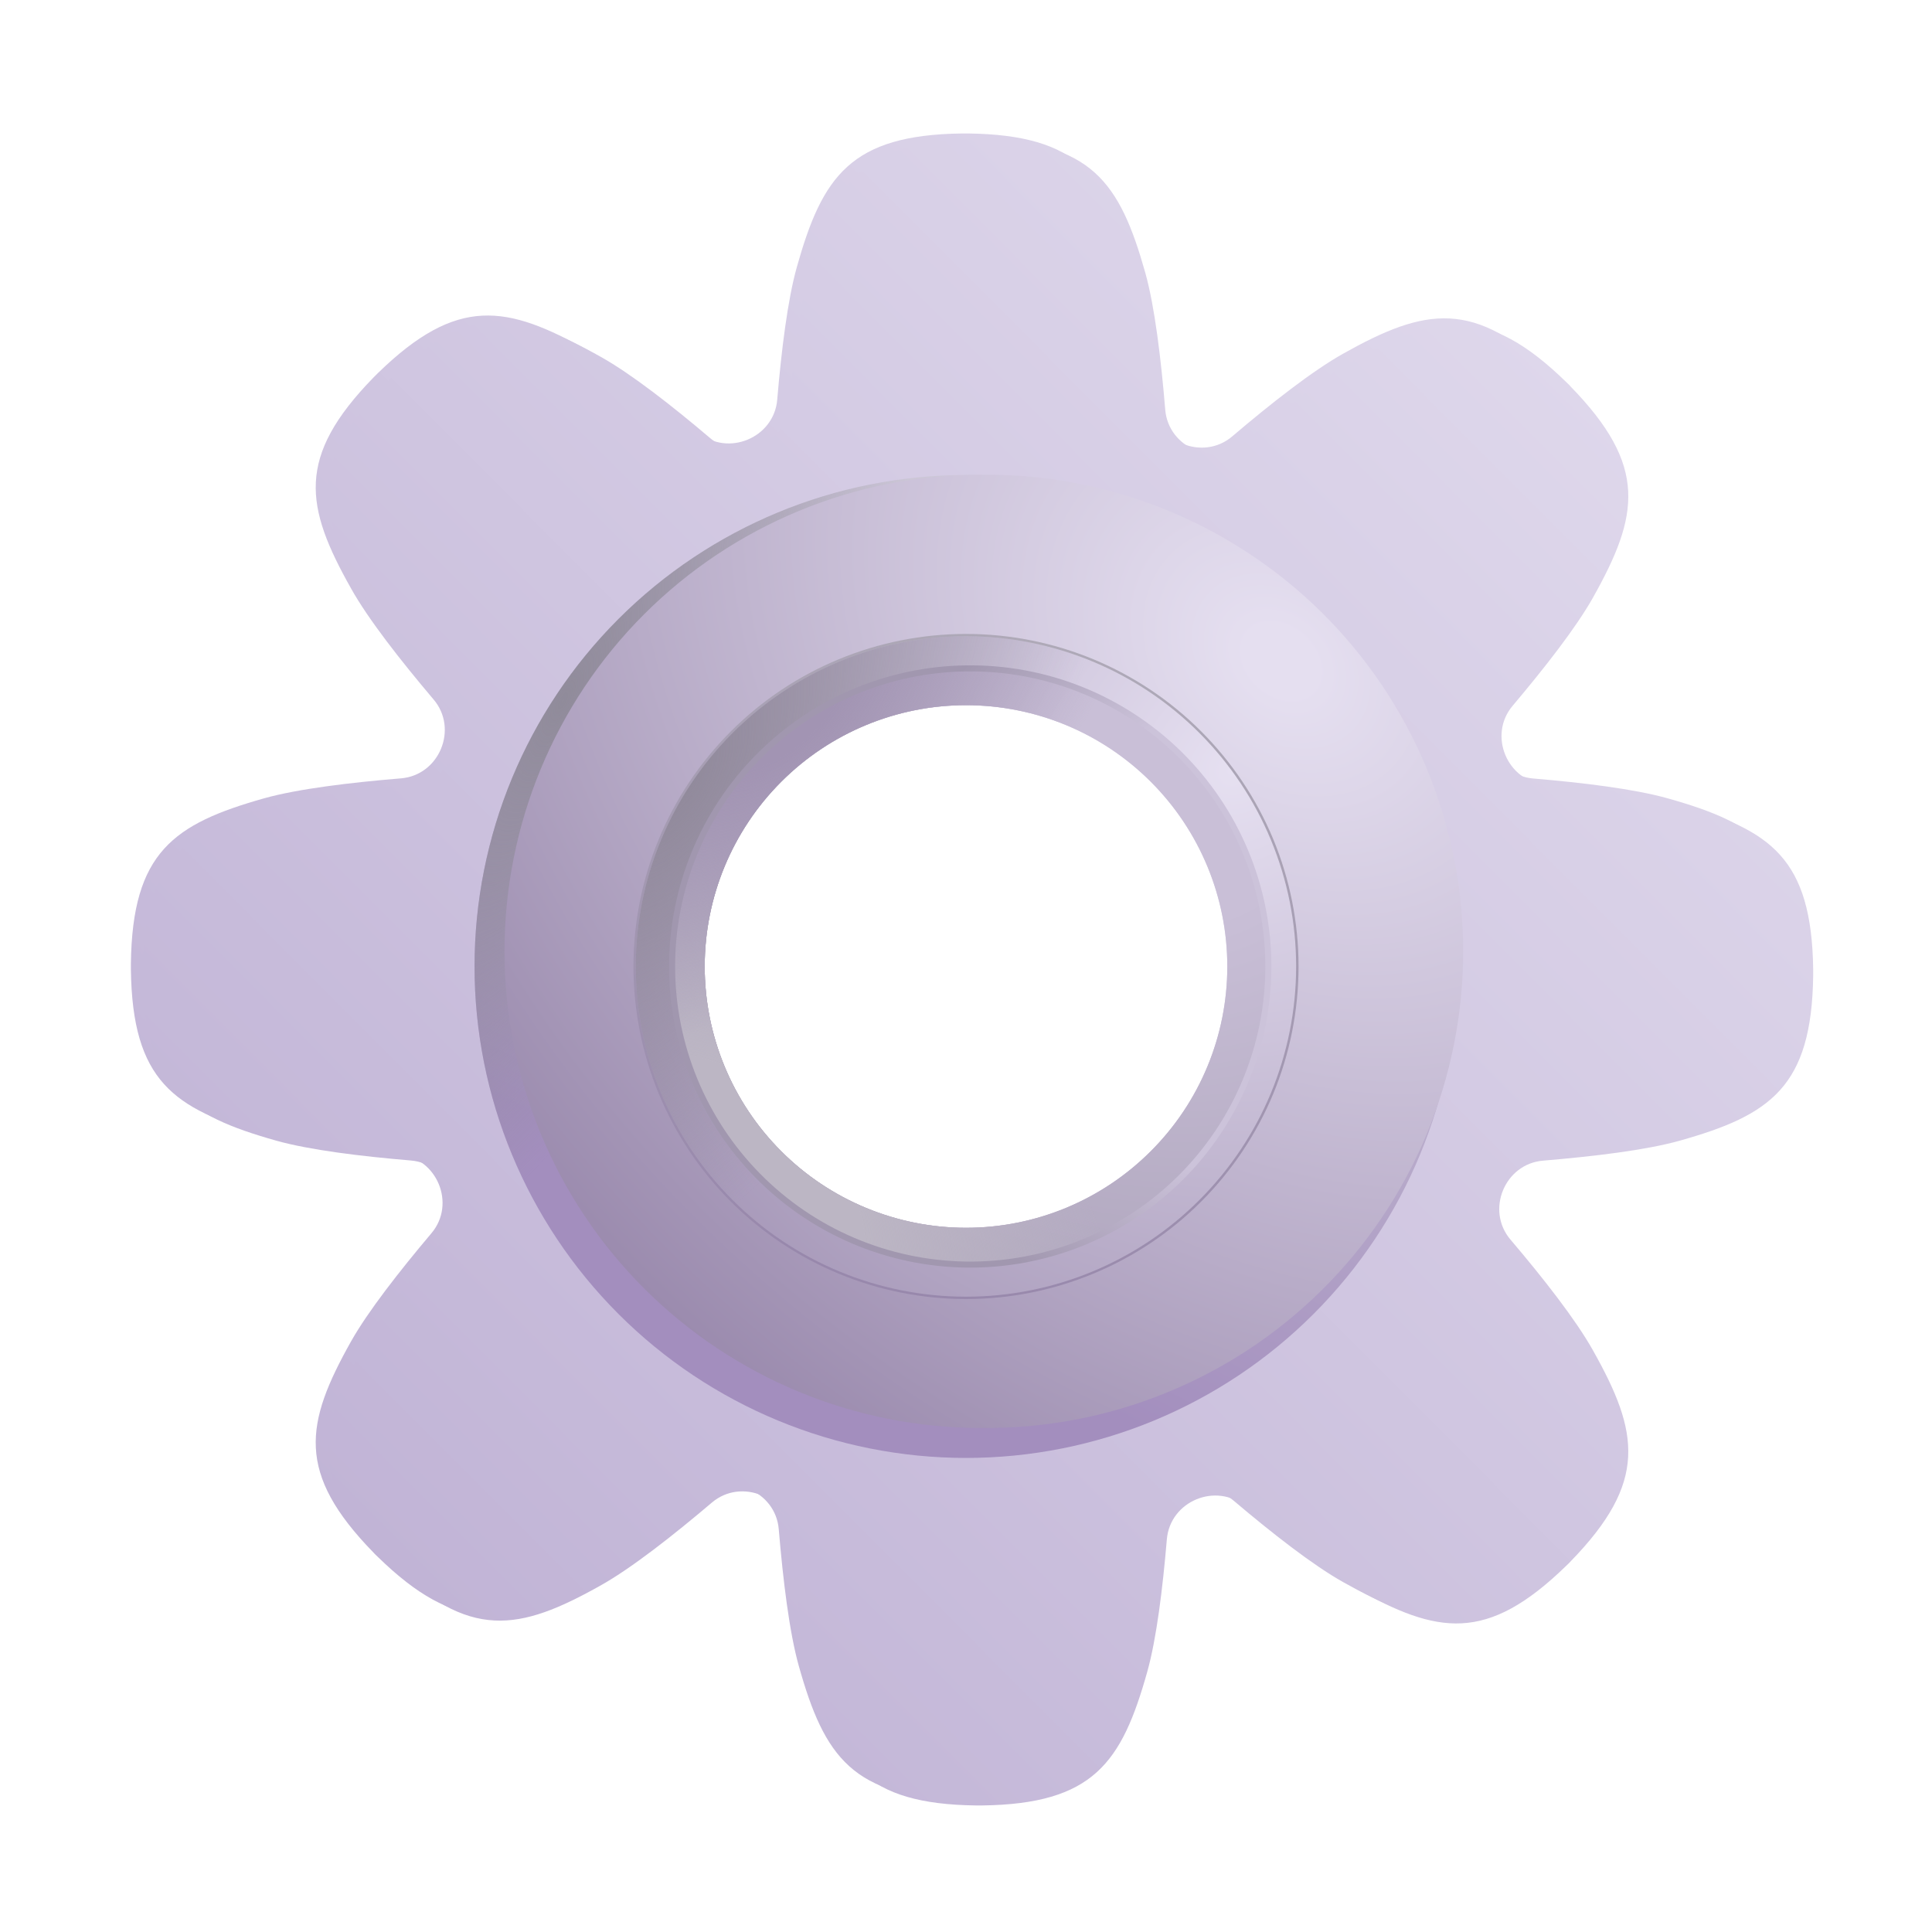<svg xmlns="http://www.w3.org/2000/svg" width="24" height="24" viewBox="0 0 24 24" fill="none">
  <path fill-rule="evenodd" clip-rule="evenodd"
    d="M9.655 4.965C9.615 5.44 9.04 5.679 8.675 5.37C8.198 4.965 7.692 4.57 7.315 4.359C6.294 3.785 5.681 3.673 4.693 4.636L4.666 4.663C4.661 4.668 4.656 4.673 4.651 4.678L4.639 4.69C3.676 5.679 3.787 6.291 4.362 7.312C4.575 7.693 4.977 8.206 5.386 8.689C5.696 9.053 5.458 9.63 4.981 9.669C4.351 9.721 3.704 9.799 3.284 9.916C2.156 10.234 1.644 10.588 1.626 11.968V12.044C1.644 13.424 2.156 13.778 3.283 14.095C3.697 14.211 4.332 14.289 4.953 14.341C5.429 14.38 5.668 14.956 5.359 15.32C4.96 15.793 4.57 16.292 4.361 16.663C3.787 17.685 3.676 18.298 4.639 19.286L4.651 19.299L4.666 19.314L4.693 19.34C5.681 20.303 6.294 20.192 7.315 19.618C7.696 19.404 8.211 19 8.694 18.59C9.059 18.281 9.635 18.52 9.674 18.997C9.727 19.627 9.805 20.275 9.923 20.695C10.24 21.823 10.594 22.336 11.974 22.353H12.05C13.43 22.335 13.784 21.823 14.101 20.695C14.216 20.286 14.293 19.661 14.345 19.047C14.385 18.571 14.96 18.333 15.325 18.642C15.802 19.046 16.308 19.442 16.684 19.653C17.706 20.227 18.318 20.338 19.307 19.375L19.334 19.349L19.343 19.34L19.349 19.334L19.36 19.322C20.323 18.333 20.212 17.72 19.638 16.699C19.425 16.319 19.023 15.805 18.613 15.323C18.304 14.958 18.542 14.382 19.019 14.343C19.649 14.29 20.296 14.213 20.716 14.095C21.844 13.778 22.356 13.424 22.374 12.044V11.968C22.356 10.588 21.844 10.234 20.716 9.917C20.302 9.801 19.668 9.723 19.047 9.671C18.571 9.631 18.332 9.056 18.641 8.692C19.04 8.219 19.43 7.72 19.639 7.348C20.212 6.326 20.323 5.714 19.36 4.726L19.349 4.713L19.334 4.698L19.307 4.672C18.318 3.708 17.706 3.82 16.684 4.394C16.303 4.608 15.789 5.011 15.306 5.422C14.941 5.731 14.365 5.492 14.325 5.015C14.273 4.385 14.195 3.736 14.078 3.316C13.761 2.188 13.406 1.676 12.026 1.658H11.95C10.57 1.676 10.216 2.188 9.899 3.316C9.784 3.725 9.707 4.351 9.655 4.965ZM11.997 16.06C13.072 16.06 14.104 15.633 14.864 14.872C15.624 14.112 16.052 13.081 16.052 12.005C16.052 10.93 15.624 9.899 14.864 9.138C14.104 8.378 13.072 7.951 11.997 7.951C10.922 7.951 9.89 8.378 9.13 9.138C8.37 9.899 7.942 10.93 7.942 12.005C7.942 13.081 8.37 14.112 9.13 14.872C9.89 15.633 10.922 16.06 11.997 16.06Z"
    fill="url(#paint0_linear_163_5418)" />
  <g filter="url(#filter0_iii_163_5418)">
    <path fill-rule="evenodd" clip-rule="evenodd"
      d="M9.655 4.965C9.615 5.44 9.04 5.679 8.675 5.37C8.198 4.965 7.692 4.57 7.315 4.359C6.294 3.785 5.681 3.673 4.693 4.636L4.666 4.663C4.661 4.668 4.656 4.673 4.651 4.678L4.639 4.69C3.676 5.679 3.787 6.291 4.362 7.312C4.575 7.693 4.977 8.206 5.386 8.689C5.696 9.053 5.458 9.63 4.981 9.669C4.351 9.721 3.704 9.799 3.284 9.916C2.156 10.234 1.644 10.588 1.626 11.968V12.044C1.644 13.424 2.156 13.778 3.283 14.095C3.697 14.211 4.332 14.289 4.953 14.341C5.429 14.38 5.668 14.956 5.359 15.32C4.96 15.793 4.57 16.292 4.361 16.663C3.787 17.685 3.676 18.298 4.639 19.286L4.651 19.299L4.666 19.314L4.693 19.34C5.681 20.303 6.294 20.192 7.315 19.618C7.696 19.404 8.211 19 8.694 18.59C9.059 18.281 9.635 18.52 9.674 18.997C9.727 19.627 9.805 20.275 9.923 20.695C10.24 21.823 10.594 22.336 11.974 22.353H12.05C13.43 22.335 13.784 21.823 14.101 20.695C14.216 20.286 14.293 19.661 14.345 19.047C14.385 18.571 14.96 18.333 15.325 18.642C15.802 19.046 16.308 19.442 16.684 19.653C17.706 20.227 18.318 20.338 19.307 19.375L19.334 19.349L19.343 19.34L19.349 19.334L19.36 19.322C20.323 18.333 20.212 17.72 19.638 16.699C19.425 16.319 19.023 15.805 18.613 15.323C18.304 14.958 18.542 14.382 19.019 14.343C19.649 14.29 20.296 14.213 20.716 14.095C21.844 13.778 22.356 13.424 22.374 12.044V11.968C22.356 10.588 21.844 10.234 20.716 9.917C20.302 9.801 19.668 9.723 19.047 9.671C18.571 9.631 18.332 9.056 18.641 8.692C19.04 8.219 19.43 7.72 19.639 7.348C20.212 6.326 20.323 5.714 19.36 4.726L19.349 4.713L19.334 4.698L19.307 4.672C18.318 3.708 17.706 3.82 16.684 4.394C16.303 4.608 15.789 5.011 15.306 5.422C14.941 5.731 14.365 5.492 14.325 5.015C14.273 4.385 14.195 3.736 14.078 3.316C13.761 2.188 13.406 1.676 12.026 1.658H11.95C10.57 1.676 10.216 2.188 9.899 3.316C9.784 3.725 9.707 4.351 9.655 4.965ZM11.997 16.06C13.072 16.06 14.104 15.633 14.864 14.872C15.624 14.112 16.052 13.081 16.052 12.005C16.052 10.93 15.624 9.899 14.864 9.138C14.104 8.378 13.072 7.951 11.997 7.951C10.922 7.951 9.89 8.378 9.13 9.138C8.37 9.899 7.942 10.93 7.942 12.005C7.942 13.081 8.37 14.112 9.13 14.872C9.89 15.633 10.922 16.06 11.997 16.06Z"
      fill="url(#paint1_linear_163_5418)" />
  </g>
  <g filter="url(#filter1_f_163_5418)">
    <path fill-rule="evenodd" clip-rule="evenodd"
      d="M12 18.111C13.619 18.111 15.172 17.468 16.317 16.323C17.462 15.178 18.105 13.625 18.105 12.006C18.105 10.387 17.462 8.834 16.317 7.689C15.172 6.544 13.619 5.901 12 5.901C10.381 5.901 8.828 6.544 7.683 7.689C6.538 8.834 5.895 10.387 5.895 12.006C5.895 13.625 6.538 15.178 7.683 16.323C8.828 17.468 10.381 18.111 12 18.111ZM12 15.758C12.995 15.758 13.95 15.363 14.653 14.659C15.357 13.955 15.752 13.001 15.752 12.006C15.752 11.011 15.357 10.056 14.653 9.353C13.95 8.649 12.995 8.254 12 8.254C11.005 8.254 10.05 8.649 9.347 9.353C8.643 10.056 8.248 11.011 8.248 12.006C8.248 13.001 8.643 13.955 9.347 14.659C10.05 15.363 11.005 15.758 12 15.758Z"
      fill="url(#paint2_linear_163_5418)" />
    <path fill-rule="evenodd" clip-rule="evenodd"
      d="M12 18.111C13.619 18.111 15.172 17.468 16.317 16.323C17.462 15.178 18.105 13.625 18.105 12.006C18.105 10.387 17.462 8.834 16.317 7.689C15.172 6.544 13.619 5.901 12 5.901C10.381 5.901 8.828 6.544 7.683 7.689C6.538 8.834 5.895 10.387 5.895 12.006C5.895 13.625 6.538 15.178 7.683 16.323C8.828 17.468 10.381 18.111 12 18.111ZM12 15.758C12.995 15.758 13.95 15.363 14.653 14.659C15.357 13.955 15.752 13.001 15.752 12.006C15.752 11.011 15.357 10.056 14.653 9.353C13.95 8.649 12.995 8.254 12 8.254C11.005 8.254 10.05 8.649 9.347 9.353C8.643 10.056 8.248 11.011 8.248 12.006C8.248 13.001 8.643 13.955 9.347 14.659C10.05 15.363 11.005 15.758 12 15.758Z"
      fill="url(#paint3_radial_163_5418)" />
  </g>
  <g filter="url(#filter2_i_163_5418)">
    <path fill-rule="evenodd" clip-rule="evenodd"
      d="M12 17.927C12.783 17.935 13.56 17.789 14.286 17.495C15.012 17.202 15.673 16.767 16.23 16.216C16.787 15.665 17.229 15.01 17.531 14.287C17.832 13.564 17.988 12.789 17.988 12.006C17.988 11.223 17.832 10.447 17.531 9.724C17.229 9.002 16.787 8.346 16.23 7.795C15.673 7.245 15.012 6.81 14.286 6.516C13.56 6.223 12.783 6.076 12 6.085C10.429 6.085 8.923 6.709 7.813 7.819C6.702 8.93 6.079 10.436 6.079 12.006C6.079 13.576 6.702 15.083 7.813 16.193C8.923 17.303 10.429 17.927 12 17.927ZM12 15.645C12.482 15.652 12.961 15.563 13.408 15.383C13.856 15.204 14.263 14.937 14.607 14.598C14.95 14.259 15.223 13.856 15.409 13.411C15.595 12.966 15.691 12.489 15.691 12.007C15.691 11.524 15.595 11.047 15.409 10.602C15.223 10.157 14.95 9.753 14.607 9.415C14.263 9.076 13.856 8.809 13.408 8.63C12.961 8.45 12.482 8.361 12 8.368C11.044 8.382 10.132 8.771 9.461 9.452C8.789 10.133 8.413 11.05 8.413 12.007C8.413 12.963 8.789 13.88 9.461 14.561C10.132 15.242 11.044 15.631 12 15.645Z"
      fill="url(#paint4_radial_163_5418)" />
  </g>
  <g filter="url(#filter3_f_163_5418)">
    <path fill-rule="evenodd" clip-rule="evenodd"
      d="M12 16.137C12.543 16.137 13.08 16.03 13.581 15.822C14.082 15.615 14.538 15.311 14.921 14.927C15.305 14.543 15.609 14.088 15.817 13.587C16.024 13.086 16.131 12.549 16.131 12.006C16.131 11.463 16.024 10.926 15.817 10.425C15.609 9.924 15.305 9.469 14.921 9.085C14.538 8.701 14.082 8.397 13.581 8.189C13.08 7.982 12.543 7.875 12 7.875C10.905 7.875 9.854 8.31 9.079 9.085C8.304 9.86 7.869 10.91 7.869 12.006C7.869 13.102 8.304 14.152 9.079 14.927C9.854 15.702 10.905 16.137 12 16.137ZM15.639 12.006C15.639 12.484 15.545 12.957 15.362 13.399C15.179 13.84 14.911 14.241 14.573 14.579C14.235 14.917 13.834 15.185 13.393 15.368C12.951 15.551 12.478 15.645 12 15.645C11.522 15.645 11.049 15.551 10.608 15.368C10.166 15.185 9.765 14.917 9.427 14.579C9.089 14.241 8.821 13.84 8.638 13.399C8.455 12.957 8.361 12.484 8.361 12.006C8.361 11.041 8.745 10.115 9.427 9.433C10.109 8.75 11.035 8.367 12 8.367C12.965 8.367 13.891 8.75 14.573 9.433C15.256 10.115 15.639 11.041 15.639 12.006Z"
      fill="url(#paint5_linear_163_5418)" />
  </g>
  <path fill-rule="evenodd" clip-rule="evenodd"
    d="M12 16.108C13.088 16.108 14.131 15.676 14.9 14.906C15.669 14.137 16.101 13.094 16.101 12.006C16.101 10.918 15.669 9.875 14.9 9.106C14.131 8.336 13.088 7.904 12 7.904C10.912 7.904 9.869 8.336 9.099 9.106C8.33 9.875 7.898 10.918 7.898 12.006C7.898 13.094 8.33 14.137 9.099 14.906C9.869 15.676 10.912 16.108 12 16.108ZM12 15.252C12.861 15.252 13.686 14.91 14.295 14.301C14.904 13.693 15.246 12.867 15.246 12.006C15.246 11.145 14.904 10.319 14.295 9.711C13.686 9.102 12.861 8.76 12 8.76C11.139 8.76 10.313 9.102 9.704 9.711C9.096 10.319 8.754 11.145 8.754 12.006C8.754 12.867 9.096 13.693 9.704 14.301C10.313 14.91 11.139 15.252 12 15.252Z"
    fill="url(#paint6_radial_163_5418)" />
  <path fill-rule="evenodd" clip-rule="evenodd"
    d="M12 16.108C13.088 16.108 14.131 15.676 14.9 14.906C15.669 14.137 16.101 13.094 16.101 12.006C16.101 10.918 15.669 9.875 14.9 9.106C14.131 8.336 13.088 7.904 12 7.904C10.912 7.904 9.869 8.336 9.099 9.106C8.33 9.875 7.898 10.918 7.898 12.006C7.898 13.094 8.33 14.137 9.099 14.906C9.869 15.676 10.912 16.108 12 16.108ZM12 15.252C12.861 15.252 13.686 14.91 14.295 14.301C14.904 13.693 15.246 12.867 15.246 12.006C15.246 11.145 14.904 10.319 14.295 9.711C13.686 9.102 12.861 8.76 12 8.76C11.139 8.76 10.313 9.102 9.704 9.711C9.096 10.319 8.754 11.145 8.754 12.006C8.754 12.867 9.096 13.693 9.704 14.301C10.313 14.91 11.139 15.252 12 15.252Z"
    fill="url(#paint7_radial_163_5418)" />
  <path fill-rule="evenodd" clip-rule="evenodd"
    d="M12 15.709C12.491 15.716 12.978 15.625 13.433 15.442C13.889 15.259 14.303 14.988 14.653 14.643C15.002 14.299 15.28 13.888 15.469 13.435C15.659 12.982 15.756 12.496 15.756 12.006C15.756 11.515 15.659 11.029 15.469 10.576C15.28 10.124 15.002 9.713 14.653 9.368C14.303 9.024 13.889 8.752 13.433 8.569C12.978 8.386 12.491 8.296 12 8.303C11.027 8.316 10.098 8.713 9.415 9.406C8.732 10.099 8.349 11.033 8.349 12.006C8.349 12.979 8.732 13.913 9.415 14.606C10.098 15.299 11.027 15.695 12 15.709ZM15.246 12.006C15.246 12.867 14.904 13.693 14.295 14.301C13.686 14.91 12.861 15.252 12 15.252C11.139 15.252 10.313 14.91 9.705 14.301C9.096 13.693 8.754 12.867 8.754 12.006C8.754 11.145 9.096 10.32 9.705 9.711C10.313 9.102 11.139 8.76 12 8.76C12.861 8.76 13.686 9.102 14.295 9.711C14.904 10.32 15.246 11.145 15.246 12.006Z"
    fill="url(#paint8_radial_163_5418)" />
  <path fill-rule="evenodd" clip-rule="evenodd"
    d="M12 15.709C12.491 15.716 12.978 15.625 13.433 15.442C13.889 15.259 14.303 14.988 14.653 14.643C15.002 14.299 15.28 13.888 15.469 13.435C15.659 12.982 15.756 12.496 15.756 12.006C15.756 11.515 15.659 11.029 15.469 10.576C15.28 10.124 15.002 9.713 14.653 9.368C14.303 9.024 13.889 8.752 13.433 8.569C12.978 8.386 12.491 8.296 12 8.303C11.027 8.316 10.098 8.713 9.415 9.406C8.732 10.099 8.349 11.033 8.349 12.006C8.349 12.979 8.732 13.913 9.415 14.606C10.098 15.299 11.027 15.695 12 15.709ZM15.246 12.006C15.246 12.867 14.904 13.693 14.295 14.301C13.686 14.91 12.861 15.252 12 15.252C11.139 15.252 10.313 14.91 9.705 14.301C9.096 13.693 8.754 12.867 8.754 12.006C8.754 11.145 9.096 10.32 9.705 9.711C10.313 9.102 11.139 8.76 12 8.76C12.861 8.76 13.686 9.102 14.295 9.711C14.904 10.32 15.246 11.145 15.246 12.006Z"
    fill="url(#paint9_radial_163_5418)" />
  <path fill-rule="evenodd" clip-rule="evenodd"
    d="M12 15.709C12.491 15.716 12.978 15.625 13.433 15.442C13.889 15.259 14.303 14.988 14.653 14.643C15.002 14.299 15.28 13.888 15.469 13.435C15.659 12.982 15.756 12.496 15.756 12.006C15.756 11.515 15.659 11.029 15.469 10.576C15.28 10.124 15.002 9.713 14.653 9.368C14.303 9.024 13.889 8.752 13.433 8.569C12.978 8.386 12.491 8.296 12 8.303C11.027 8.316 10.098 8.713 9.415 9.406C8.732 10.099 8.349 11.033 8.349 12.006C8.349 12.979 8.732 13.913 9.415 14.606C10.098 15.299 11.027 15.695 12 15.709ZM15.246 12.006C15.246 12.867 14.904 13.693 14.295 14.301C13.686 14.91 12.861 15.252 12 15.252C11.139 15.252 10.313 14.91 9.705 14.301C9.096 13.693 8.754 12.867 8.754 12.006C8.754 11.145 9.096 10.32 9.705 9.711C10.313 9.102 11.139 8.76 12 8.76C12.861 8.76 13.686 9.102 14.295 9.711C14.904 10.32 15.246 11.145 15.246 12.006Z"
    fill="url(#paint10_radial_163_5418)" />
  <g filter="url(#filter4_f_163_5418)">
    <path
      d="M12 15.709C12.491 15.716 12.978 15.625 13.433 15.442C13.889 15.259 14.303 14.988 14.653 14.643C15.002 14.299 15.28 13.888 15.469 13.435C15.659 12.982 15.756 12.496 15.756 12.006C15.756 11.515 15.659 11.029 15.469 10.576C15.28 10.124 15.002 9.713 14.653 9.368C14.303 9.024 13.889 8.752 13.433 8.569C12.978 8.386 12.491 8.296 12 8.303C11.027 8.316 10.098 8.713 9.415 9.406C8.732 10.099 8.349 11.033 8.349 12.006C8.349 12.979 8.732 13.913 9.415 14.606C10.098 15.299 11.027 15.695 12 15.709Z"
      stroke="url(#paint11_radial_163_5418)" stroke-width="0.075" />
  </g>
  <defs>
    <filter id="filter0_iii_163_5418" x="1.476" y="1.508" width="21.048" height="20.995"
      filterUnits="userSpaceOnUse" color-interpolation-filters="sRGB">
      <feFlood flood-opacity="0" result="BackgroundImageFix" />
      <feBlend mode="normal" in="SourceGraphic" in2="BackgroundImageFix" result="shape" />
      <feColorMatrix in="SourceAlpha" type="matrix" values="0 0 0 0 0 0 0 0 0 0 0 0 0 0 0 0 0 0 127 0"
        result="hardAlpha" />
      <feOffset dx="0.15" dy="-0.15" />
      <feGaussianBlur stdDeviation="0.15" />
      <feComposite in2="hardAlpha" operator="arithmetic" k2="-1" k3="1" />
      <feColorMatrix type="matrix" values="0 0 0 0 0.616 0 0 0 0 0.533 0 0 0 0 0.718 0 0 0 1 0" />
      <feBlend mode="normal" in2="shape" result="effect1_innerShadow_163_5418" />
      <feColorMatrix in="SourceAlpha" type="matrix" values="0 0 0 0 0 0 0 0 0 0 0 0 0 0 0 0 0 0 127 0"
        result="hardAlpha" />
      <feOffset dx="-0.15" dy="0.15" />
      <feGaussianBlur stdDeviation="0.15" />
      <feComposite in2="hardAlpha" operator="arithmetic" k2="-1" k3="1" />
      <feColorMatrix type="matrix" values="0 0 0 0 0.941 0 0 0 0 0.941 0 0 0 0 0.961 0 0 0 1 0" />
      <feBlend mode="normal" in2="effect1_innerShadow_163_5418" result="effect2_innerShadow_163_5418" />
      <feColorMatrix in="SourceAlpha" type="matrix" values="0 0 0 0 0 0 0 0 0 0 0 0 0 0 0 0 0 0 127 0"
        result="hardAlpha" />
      <feOffset dx="0.15" dy="0.075" />
      <feGaussianBlur stdDeviation="0.15" />
      <feComposite in2="hardAlpha" operator="arithmetic" k2="-1" k3="1" />
      <feColorMatrix type="matrix" values="0 0 0 0 0.608 0 0 0 0 0.6 0 0 0 0 0.631 0 0 0 1 0" />
      <feBlend mode="normal" in2="effect2_innerShadow_163_5418" result="effect3_innerShadow_163_5418" />
    </filter>
    <filter id="filter1_f_163_5418" x="5.52" y="5.526" width="12.96" height="12.96" filterUnits="userSpaceOnUse"
      color-interpolation-filters="sRGB">
      <feFlood flood-opacity="0" result="BackgroundImageFix" />
      <feBlend mode="normal" in="SourceGraphic" in2="BackgroundImageFix" result="shape" />
      <feGaussianBlur stdDeviation="0.188" result="effect1_foregroundBlur_163_5418" />
    </filter>
    <filter id="filter2_i_163_5418" x="6.079" y="5.897" width="12.097" height="12.03"
      filterUnits="userSpaceOnUse" color-interpolation-filters="sRGB">
      <feFlood flood-opacity="0" result="BackgroundImageFix" />
      <feBlend mode="normal" in="SourceGraphic" in2="BackgroundImageFix" result="shape" />
      <feColorMatrix in="SourceAlpha" type="matrix" values="0 0 0 0 0 0 0 0 0 0 0 0 0 0 0 0 0 0 127 0"
        result="hardAlpha" />
      <feOffset dx="0.188" dy="-0.188" />
      <feGaussianBlur stdDeviation="0.188" />
      <feComposite in2="hardAlpha" operator="arithmetic" k2="-1" k3="1" />
      <feColorMatrix type="matrix" values="0 0 0 0 0.596 0 0 0 0 0.522 0 0 0 0 0.682 0 0 0 1 0" />
      <feBlend mode="normal" in2="shape" result="effect1_innerShadow_163_5418" />
    </filter>
    <filter id="filter3_f_163_5418" x="7.794" y="7.8" width="8.412" height="8.412" filterUnits="userSpaceOnUse"
      color-interpolation-filters="sRGB">
      <feFlood flood-opacity="0" result="BackgroundImageFix" />
      <feBlend mode="normal" in="SourceGraphic" in2="BackgroundImageFix" result="shape" />
      <feGaussianBlur stdDeviation="0.037" result="effect1_foregroundBlur_163_5418" />
    </filter>
    <filter id="filter4_f_163_5418" x="8.237" y="8.19" width="7.632" height="7.632"
      filterUnits="userSpaceOnUse" color-interpolation-filters="sRGB">
      <feFlood flood-opacity="0" result="BackgroundImageFix" />
      <feBlend mode="normal" in="SourceGraphic" in2="BackgroundImageFix" result="shape" />
      <feGaussianBlur stdDeviation="0.037" result="effect1_foregroundBlur_163_5418" />
    </filter>
    <linearGradient id="paint0_linear_163_5418" x1="19.36" y1="4.547" x2="4.594" y2="19.266"
      gradientUnits="userSpaceOnUse">
      <stop stop-color="#DED7EB" />
      <stop offset="1" stop-color="#C1B4D6" />
    </linearGradient>
    <linearGradient id="paint1_linear_163_5418" x1="19.36" y1="4.547" x2="4.594" y2="19.266"
      gradientUnits="userSpaceOnUse">
      <stop stop-color="#DED7EB" />
      <stop offset="1" stop-color="#C1B4D6" />
    </linearGradient>
    <linearGradient id="paint2_linear_163_5418" x1="15.75" y1="7.084" x2="10.195" y2="17.953"
      gradientUnits="userSpaceOnUse">
      <stop stop-color="#D0CCD9" />
      <stop offset="0.837" stop-color="#A38EBE" />
    </linearGradient>
    <radialGradient id="paint3_radial_163_5418" cx="0" cy="0" r="1" gradientUnits="userSpaceOnUse"
      gradientTransform="translate(6.985 8.719) rotate(26.764) scale(3.019 8.358)">
      <stop stop-color="#908B9A" />
      <stop offset="1" stop-color="#908B9A" stop-opacity="0" />
    </radialGradient>
    <radialGradient id="paint4_radial_163_5418" cx="0" cy="0" r="1" gradientUnits="userSpaceOnUse"
      gradientTransform="translate(15.727 8.367) rotate(133.81) scale(11.172 14.576)">
      <stop offset="0.033" stop-color="#E5DFF0" />
      <stop offset="1" stop-color="#9B8BAE" />
    </radialGradient>
    <linearGradient id="paint5_linear_163_5418" x1="14.18" y1="8.25" x2="12" y2="16.137"
      gradientUnits="userSpaceOnUse">
      <stop stop-color="#AEA9B7" />
      <stop offset="1" stop-color="#9888AC" />
    </linearGradient>
    <radialGradient id="paint6_radial_163_5418" cx="0" cy="0" r="1" gradientUnits="userSpaceOnUse"
      gradientTransform="translate(15.327 9.587) rotate(128.71) scale(8.357)">
      <stop stop-color="#E6E0F1" />
      <stop offset="1" stop-color="#A89ABA" />
    </radialGradient>
    <radialGradient id="paint7_radial_163_5418" cx="0" cy="0" r="1" gradientUnits="userSpaceOnUse"
      gradientTransform="translate(8.391 9.727) rotate(32.574) scale(4.005 8.074)">
      <stop stop-color="#90899A" />
      <stop offset="1" stop-color="#90899A" stop-opacity="0" />
    </radialGradient>
    <radialGradient id="paint8_radial_163_5418" cx="0" cy="0" r="1" gradientUnits="userSpaceOnUse"
      gradientTransform="translate(14.694 9.703) rotate(136.338) scale(7.095 7.053)">
      <stop offset="0.246" stop-color="#C9BFD7" />
      <stop offset="1" stop-color="#ADA4BB" />
    </radialGradient>
    <radialGradient id="paint9_radial_163_5418" cx="0" cy="0" r="1" gradientUnits="userSpaceOnUse"
      gradientTransform="translate(9.047 14.766) rotate(-45.516) scale(3.679 5.849)">
      <stop offset="0.343" stop-color="#BCB6C4" />
      <stop offset="1" stop-color="#BCB6C4" stop-opacity="0" />
    </radialGradient>
    <radialGradient id="paint10_radial_163_5418" cx="0" cy="0" r="1" gradientUnits="userSpaceOnUse"
      gradientTransform="translate(9.585 8.742) rotate(49.259) scale(3.124 5.547)">
      <stop offset="0.194" stop-color="#A294B3" />
      <stop offset="1" stop-color="#A294B3" stop-opacity="0" />
    </radialGradient>
    <radialGradient id="paint11_radial_163_5418" cx="0" cy="0" r="1" gradientUnits="userSpaceOnUse"
      gradientTransform="translate(15.826 11.638) rotate(152.789) scale(5.145 5.098)">
      <stop offset="0.588" stop-color="#CCC3DA" />
      <stop offset="1" stop-color="#A197AF" />
    </radialGradient>
  </defs>
</svg>